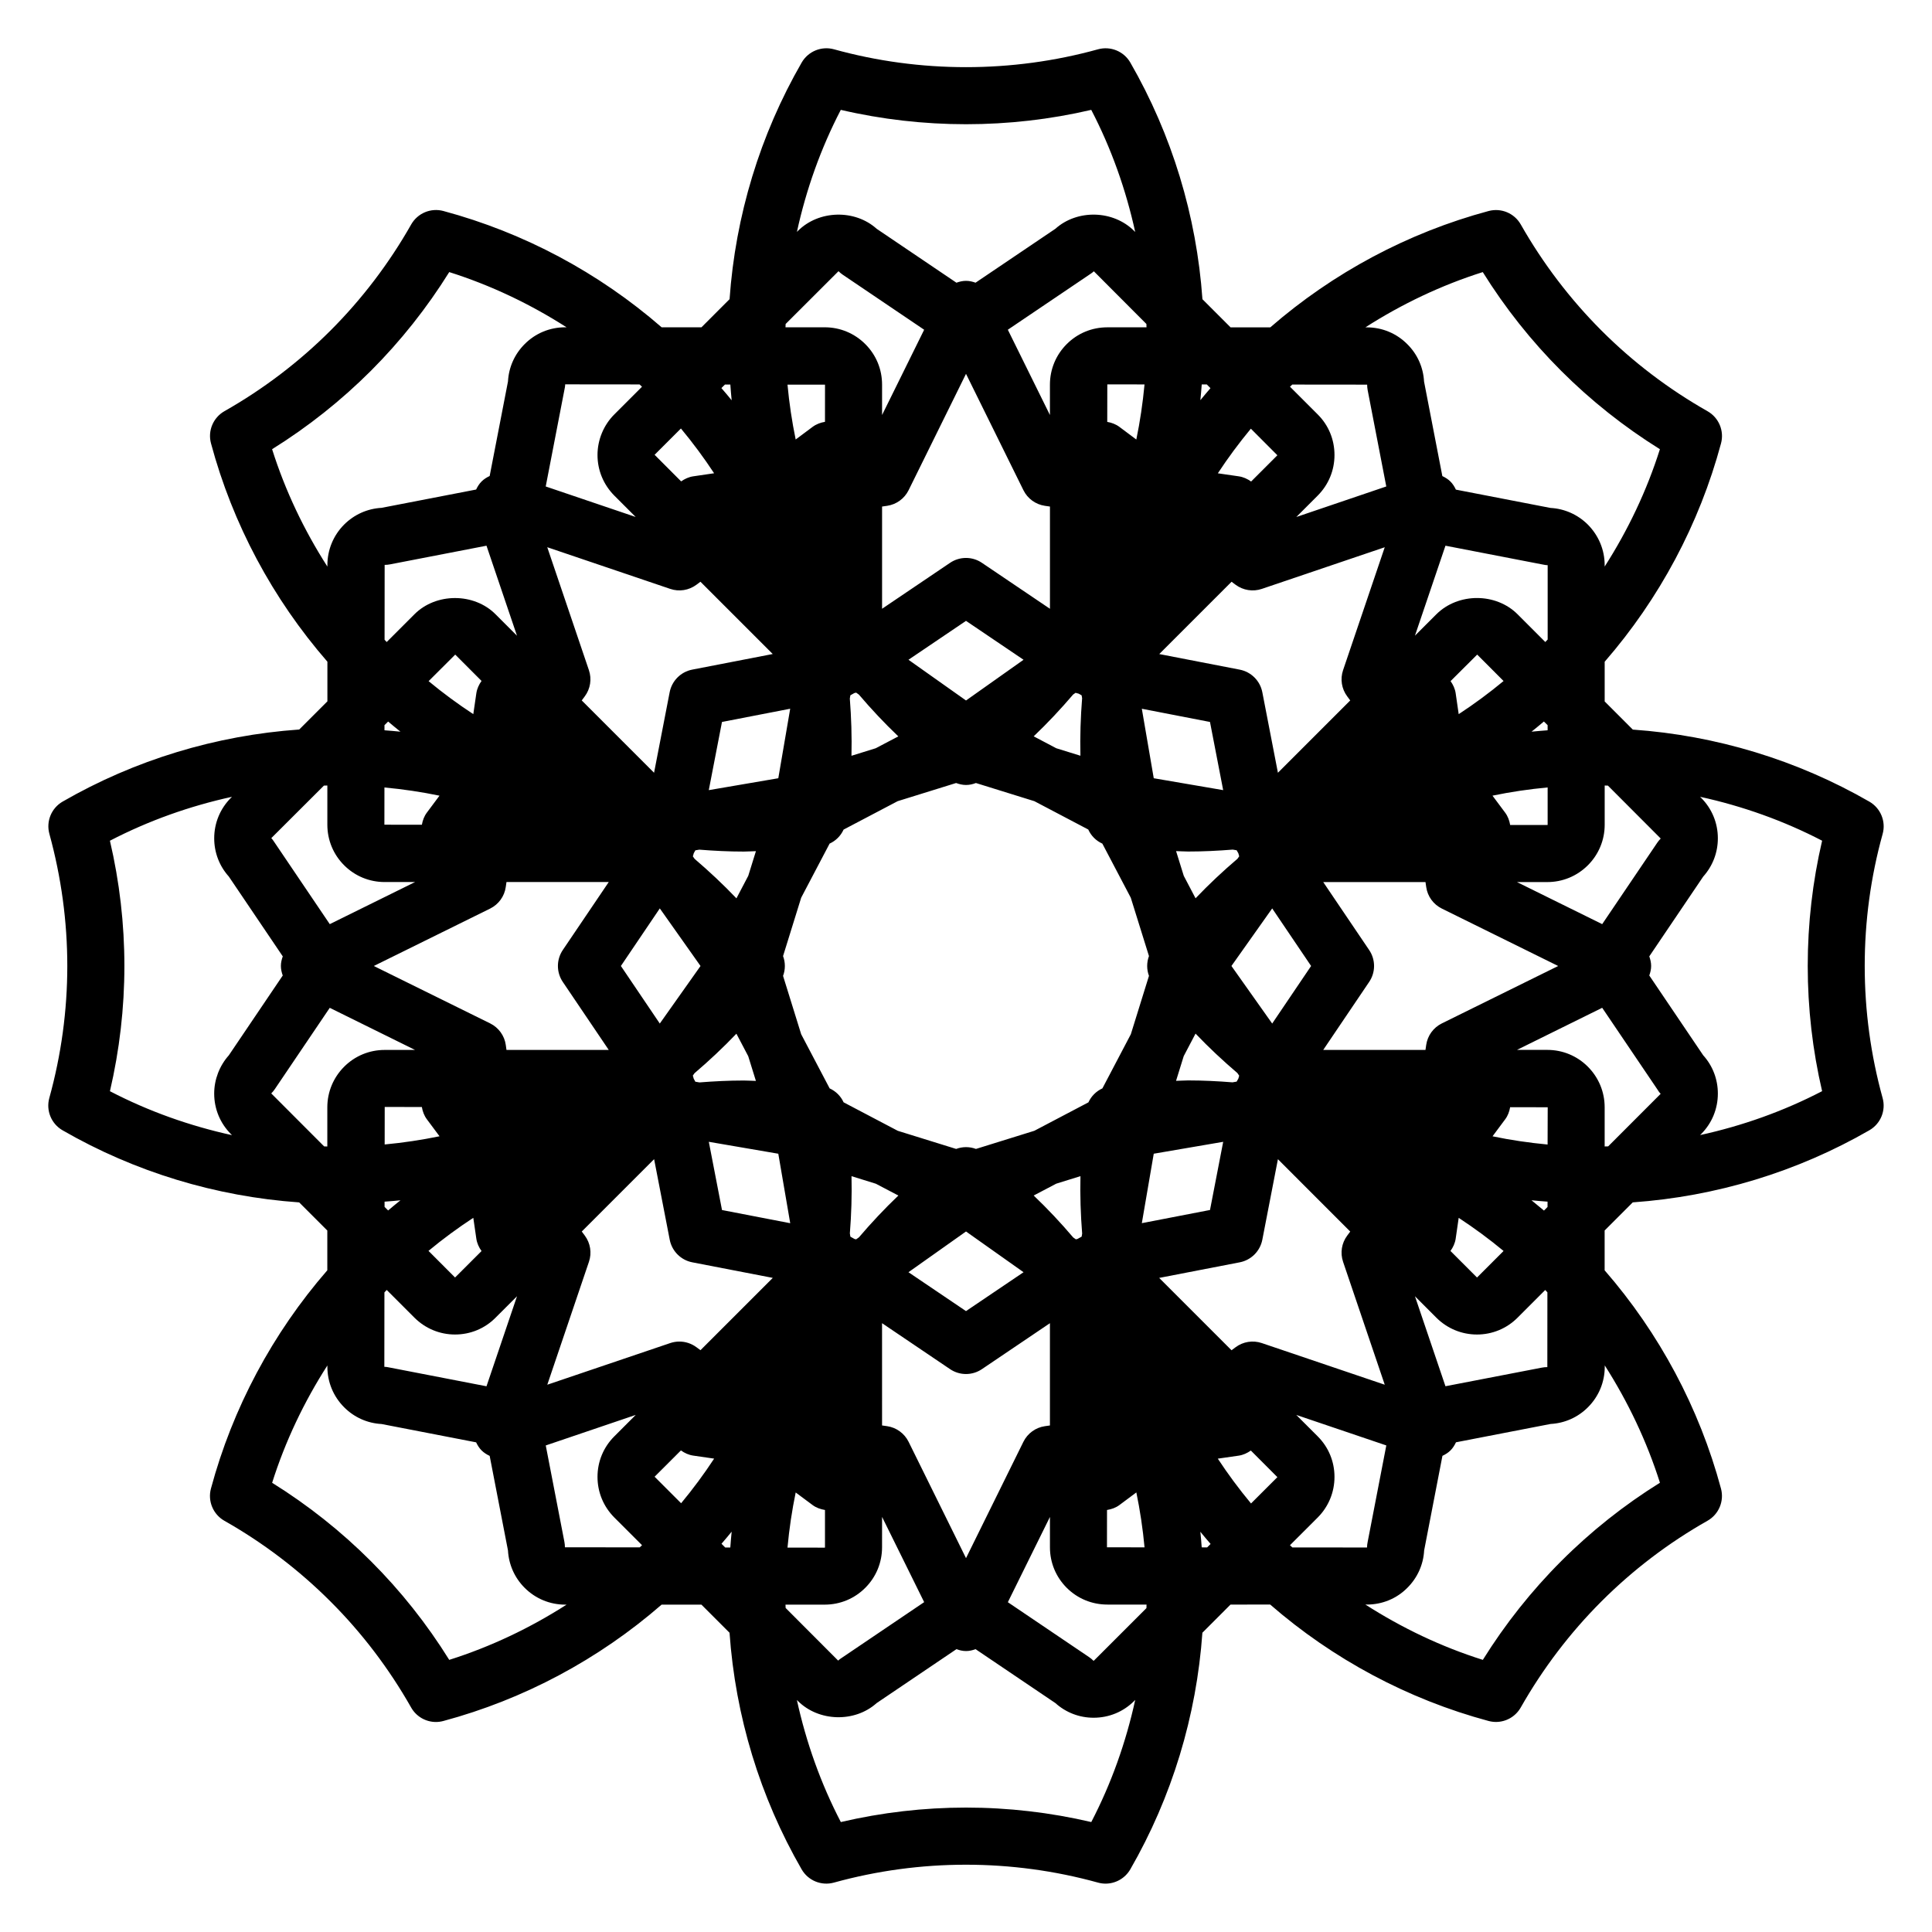 <?xml version="1.0" encoding="UTF-8"?>
<!-- Uploaded to: ICON Repo, www.iconrepo.com, Generator: ICON Repo Mixer Tools -->
<svg fill="#000000" width="800px" height="800px" version="1.1" viewBox="144 144 512 512" xmlns="http://www.w3.org/2000/svg">
 <path d="m638.17 400c0-11.84 1.586-23.609 4.746-34.984 0.926-3.32-0.523-6.84-3.508-8.57-19.16-11.039-40.648-17.551-62.699-19.098l-7.453-7.461v-10.52c14.496-16.68 25.086-36.492 30.828-57.852 0.898-3.324-0.57-6.832-3.566-8.535-10.324-5.856-19.781-13.047-28.113-21.383-8.316-8.324-15.512-17.785-21.383-28.109-1.699-2.992-5.199-4.453-8.531-3.566-21.348 5.738-41.156 16.332-57.848 30.828h-10.531l-7.453-7.453c-1.551-22.066-8.07-43.559-19.113-62.723-1.727-2.988-5.246-4.418-8.559-3.508-22.789 6.309-47.184 6.309-69.965 0-3.32-0.918-6.84 0.523-8.566 3.508-11.047 19.148-17.562 40.652-19.113 62.711l-7.453 7.457h-10.543c-16.688-14.5-36.496-25.09-57.848-30.828-3.324-0.891-6.828 0.578-8.531 3.57-5.84 10.297-13.027 19.75-21.367 28.098-8.352 8.344-17.809 15.539-28.117 21.383-2.992 1.703-4.465 5.211-3.566 8.535 5.738 21.363 16.332 41.172 30.848 57.859v10.504l-7.465 7.465c-22.062 1.547-43.559 8.062-62.703 19.105-2.984 1.723-4.422 5.238-3.508 8.555 3.144 11.457 4.746 23.23 4.746 35.012 0 11.773-1.602 23.547-4.766 34.98-0.918 3.324 0.523 6.836 3.508 8.559 19.141 11.043 40.633 17.559 62.711 19.109l7.453 7.453v10.539c-14.5 16.688-25.094 36.496-30.84 57.848-0.891 3.324 0.574 6.836 3.57 8.539 10.324 5.844 19.781 13.047 28.113 21.383 8.312 8.297 15.504 17.754 21.371 28.098 1.367 2.414 3.894 3.836 6.574 3.836 0.648 0 1.305-0.09 1.961-0.262 21.352-5.738 41.156-16.328 57.848-30.84h10.543l7.453 7.453c1.551 22.062 8.066 43.559 19.113 62.711 1.723 2.984 5.246 4.418 8.559 3.5 22.836-6.316 47.121-6.316 69.965 0 0.672 0.188 1.352 0.277 2.012 0.277 2.644 0 5.164-1.395 6.551-3.777 11.043-19.16 17.559-40.652 19.113-62.719l7.453-7.457 10.512-0.008c16.695 14.508 36.508 25.109 57.863 30.852 0.656 0.172 1.316 0.262 1.965 0.262 2.664 0 5.199-1.414 6.574-3.836 5.879-10.344 13.074-19.805 21.383-28.113 8.344-8.34 17.801-15.539 28.102-21.367 3.008-1.703 4.473-5.215 3.578-8.539-5.742-21.352-16.332-41.16-30.832-57.836v-10.551l7.453-7.453c22.051-1.559 43.551-8.07 62.703-19.109 2.992-1.723 4.434-5.246 3.508-8.559-3.141-11.355-4.738-23.125-4.738-34.973zm-54.062-33.781c-0.336 0.344-0.656 0.719-0.926 1.125l-14.582 21.562-22.586-11.148h8.047c4.035 0 7.856-1.57 10.75-4.457 2.863-2.871 4.449-6.688 4.449-10.734v-10.395c0.289 0.004 0.562 0.016 0.855 0.023zm-13.93 81.582c-0.312 0.012-0.621 0.02-0.926 0.023v-10.387c0-4.047-1.57-7.859-4.465-10.766-2.867-2.863-6.688-4.438-10.734-4.438h-8.039l22.586-11.156 14.574 21.555c0.273 0.414 0.562 0.898 0.922 1.238zm-43.117 63.566-8.082-23.844 5.691 5.699c2.875 2.856 6.695 4.438 10.742 4.438 4.055 0 7.871-1.578 10.75-4.453l7.336-7.344c0.195 0.207 0.383 0.414 0.578 0.621l-0.016 19.816c-0.484 0-0.957 0.039-1.438 0.133zm-279.68-4.934c-0.473-0.098-1.043-0.211-1.527-0.211l0.023-19.723c0.207-0.215 0.402-0.43 0.609-0.645l7.367 7.367c2.883 2.856 6.691 4.438 10.727 4.438 4.074 0 7.891-1.578 10.742-4.453l5.691-5.688-8.086 23.859zm-31.496-72.664c0.344-0.344 0.656-0.719 0.934-1.125l14.57-21.559 22.602 11.16h-8.047c-4.07 0-7.879 1.582-10.75 4.457-2.863 2.875-4.449 6.691-4.449 10.746v10.383c-0.281 0-0.562-0.016-0.84-0.02zm13.961-81.578c0.309-0.012 0.605-0.02 0.906-0.023v10.387c0 4.07 1.582 7.891 4.449 10.75 2.863 2.867 6.68 4.445 10.742 4.445h8.055l-22.605 11.156-14.574-21.562c-0.273-0.398-0.578-0.891-0.922-1.234zm43.078-63.574 8.082 23.855-5.668-5.668c-5.699-5.738-15.77-5.762-21.508-0.016l-7.352 7.352c-0.191-0.203-0.379-0.398-0.562-0.598l0.02-19.84c0.488 0 0.969-0.051 1.441-0.141zm279.7 4.945c0.48 0.09 1.031 0.215 1.523 0.215v19.699c-0.211 0.223-0.418 0.441-0.629 0.664l-7.352-7.356c-5.727-5.719-15.719-5.754-21.508 0l-5.68 5.672 8.082-23.84zm-30.66 85.527c0.352 2.465 1.898 4.586 4.133 5.691l30.836 15.219-30.84 15.219c-2.231 1.102-3.777 3.234-4.133 5.688l-0.195 1.336h-27.098l12.172-18.016c1.734-2.555 1.734-5.906 0-8.465l-12.172-18.008h27.102zm32.164 68.223c-4.934-0.465-9.801-1.18-14.59-2.18l3.336-4.484c0.727-0.957 1.129-2.074 1.328-3.231l9.957 0.02zm-0.957 17.5c-1.094-0.926-2.203-1.832-3.309-2.727 1.406 0.156 2.832 0.25 4.254 0.363l-0.004 1.414zm-53.242 13.582 11.043 32.57-32.582-11.035c-2.359-0.801-4.949-0.387-6.941 1.098l-1.082 0.805-19.172-19.172 21.352-4.133c3.027-0.59 5.391-2.957 5.981-5.984l4.133-21.34 19.164 19.172-0.805 1.082c-1.48 1.98-1.895 4.582-1.09 6.938zm-171.37 22.629c-1.32-0.977-2.91-1.496-4.519-1.496-0.805 0-1.629 0.133-2.418 0.398l-32.586 11.039 11.039-32.582c0.801-2.352 0.387-4.941-1.098-6.938l-0.805-1.082 19.172-19.172 4.137 21.352c0.59 3.031 2.957 5.402 5.984 5.984l21.328 4.125-19.16 19.16zm-82.645-37.184v-1.387c1.402-0.105 2.82-0.207 4.207-0.359-1.102 0.883-2.191 1.777-3.266 2.691zm32.121-42.934c-0.352-2.453-1.906-4.586-4.125-5.688l-30.848-15.219 30.84-15.219c2.223-1.109 3.777-3.231 4.125-5.691l0.195-1.34h27.102l-12.176 18.012c-1.727 2.555-1.727 5.91 0 8.465l12.176 18.02h-27.105zm-32.156-68.215c4.934 0.457 9.801 1.18 14.59 2.172l-3.34 4.481c-0.727 0.969-1.129 2.082-1.328 3.223l-9.934-0.012zm0.98-17.473c1.078 0.918 2.168 1.809 3.258 2.684-1.395-0.156-2.816-0.25-4.227-0.367v-1.359zm53.207-13.617-11.039-32.582 32.586 11.043c2.359 0.805 4.949 0.387 6.949-1.098l1.062-0.797 19.156 19.156-21.328 4.133c-3.031 0.59-5.391 2.957-5.984 5.984l-4.137 21.348-19.164-19.164 0.801-1.078c1.488-1.988 1.898-4.59 1.098-6.945zm171.38-22.633c1.996 1.48 4.586 1.895 6.941 1.098l32.582-11.039-11.043 32.578c-0.801 2.359-0.387 4.953 1.098 6.941l0.801 1.078-19.164 19.164-4.133-21.34c-0.586-3.027-2.957-5.391-5.984-5.984l-21.332-4.133 19.164-19.16zm82.688 37.211v1.355c-1.422 0.117-2.848 0.211-4.262 0.367 1.102-0.883 2.203-1.785 3.273-2.695zm-81.738 92.887c-0.086 0.246-0.145 0.516-0.215 0.762-0.156 0.273-0.312 0.535-0.457 0.812l-1.102 0.191c-3.883-0.312-7.793-0.508-11.734-0.508-1.066 0-2.144 0.098-3.223 0.109l2.035-6.555 3.129-5.961c3.531 3.699 7.246 7.176 11.09 10.453zm-41.75 42.656c-0.371 0.188-0.734 0.395-1.094 0.609-0.141 0.047-0.293 0.066-0.434 0.105l-0.715-0.504c-3.281-3.859-6.766-7.578-10.469-11.105l5.981-3.141 6.418-1.996c-0.121 5.117 0.047 10.191 0.449 15.23zm-59.77 0.719c-0.141-0.047-0.293-0.066-0.434-0.105-0.352-0.215-0.715-0.422-1.082-0.609l-0.141-0.855c0.398-5.019 0.559-10.078 0.438-15.176l6.449 2.004 5.969 3.129c-3.703 3.531-7.176 7.238-10.453 11.078zm-43.023-42.535c-0.082-0.293-0.152-0.578-0.246-0.867l0.465-0.645c3.848-3.281 7.559-6.758 11.082-10.453l3.133 5.961 2.035 6.551c-1.066-0.023-2.144-0.105-3.215-0.105-3.945 0-7.859 0.195-11.742 0.504l-1.094-0.188c-0.125-0.277-0.277-0.52-0.418-0.758zm-0.242-58.961c0.102-0.277 0.16-0.559 0.242-0.84 0.141-0.25 0.301-0.504 0.43-0.762l1.043-0.176c3.894 0.312 7.824 0.508 11.785 0.508h0.004c1.066 0 2.141-0.09 3.211-0.109l-2.031 6.535-3.133 5.969c-3.523-3.699-7.234-7.168-11.07-10.449zm41.746-42.688c0.359-0.18 0.707-0.379 1.043-0.586 0.156-0.047 0.316-0.07 0.484-0.117l0.734 0.523c3.273 3.844 6.742 7.547 10.445 11.07l-5.984 3.144-6.43 1.996c0.117-5.09-0.047-10.152-0.438-15.168zm59.684-0.652c0.273 0.09 0.543 0.16 0.836 0.23 0.258 0.145 0.508 0.301 0.762 0.434l0.133 0.762c-0.402 5.043-0.57 10.133-0.449 15.246l-6.402-1.984-5.984-3.156c3.699-3.527 7.18-7.246 10.461-11.09zm19.445 69.762c-0.629 1.699-0.629 3.559 0 5.25l-4.805 15.469-7.535 14.348c-1.641 0.75-2.957 2.066-3.703 3.703l-14.328 7.531-15.477 4.812c-1.699-0.637-3.551-0.637-5.25 0l-15.461-4.801-14.363-7.551c-0.75-1.641-2.055-2.941-3.699-3.691l-7.543-14.348-4.805-15.469c0.637-1.691 0.637-3.547 0-5.25l4.805-15.473 7.531-14.332c1.652-0.754 2.957-2.066 3.707-3.715l14.328-7.531 15.488-4.812c0.852 0.316 1.734 0.52 2.625 0.52 0.902 0 1.785-0.195 2.625-0.52l15.496 4.816 14.277 7.508c0.75 1.668 2.07 2.988 3.734 3.738l7.535 14.34zm12.348-15.309-3.125-5.953-2.035-6.551c1.074 0.023 2.141 0.109 3.211 0.109 3.961 0 7.883-0.195 11.801-0.508l1.039 0.176c0.137 0.277 0.301 0.535 0.453 0.805 0.07 0.266 0.137 0.535 0.223 0.797l-0.465 0.656c-3.859 3.289-7.57 6.766-11.102 10.469zm-11.078-31.816-3.16-18.414 18.062 3.5 3.496 18.066zm-49.754-20.605-15.25-10.793 15.246-10.309 15.25 10.309zm-49.746 20.605-18.422 3.152 3.496-18.066 18.078-3.508zm-31.402 34.496 10.789 15.262-10.793 15.25-10.309-15.254zm31.402 65.012 3.16 18.414-18.078-3.492-3.496-18.082zm49.746 20.605 15.25 10.797-15.254 10.305-15.246-10.305zm49.754-20.609 18.402-3.152-3.496 18.066-18.066 3.492zm31.387-34.496-10.801-15.254 10.801-15.254 10.312 15.254zm49.426-81.992-0.801-5.531c-0.172-1.195-0.68-2.273-1.352-3.223l7.055-7.031 6.988 7.004c-3.816 3.168-7.789 6.094-11.891 8.781zm-48.051-68.609-6.961 6.961c-0.957-0.691-2.066-1.203-3.281-1.379l-5.535-0.801c2.676-4.074 5.598-8.02 8.75-11.824zm-41.863-7.519c-0.961-0.719-2.082-1.129-3.223-1.324l0.016-9.941 9.863 0.012c-0.465 4.938-1.18 9.809-2.176 14.602zm-18.41 48.203-18.02-12.172c-1.273-0.867-2.75-1.301-4.227-1.301-1.477 0-2.953 0.434-4.231 1.301l-18.008 12.168v-27.09l1.336-0.191c2.453-0.359 4.586-1.906 5.691-4.133l15.215-30.844 15.219 30.84c1.102 2.231 3.231 3.777 5.691 4.137l1.336 0.191v27.094zm-59.617-49.543c-1.16 0.191-2.301 0.605-3.285 1.34l-4.481 3.34c-0.984-4.769-1.715-9.621-2.168-14.539l9.941 0.012zm-34.898 14.438c-1.195 0.172-2.266 0.676-3.223 1.344l-7.031-7.047 6.977-6.969c3.168 3.812 6.106 7.777 8.793 11.863zm-57.496 57.5-0.805 5.527c-4.086-2.68-8.039-5.586-11.844-8.742l7.055-7.039 6.973 6.984c-0.691 0.957-1.199 2.055-1.379 3.269zm-14.438 109.64c0.195 1.16 0.605 2.297 1.344 3.273l3.34 4.484c-4.769 0.977-9.621 1.715-14.539 2.172l0.012-9.941zm13.633 29.367 0.805 5.531c0.176 1.219 0.691 2.316 1.379 3.273l-6.996 6.992s-0.016 0.004-0.035 0.004l-7.027-7.039c3.816-3.168 7.781-6.078 11.875-8.762zm48.047 68.613 6.977-6.973c0.961 0.695 2.055 1.199 3.269 1.375l5.531 0.801c-2.676 4.082-5.594 8.02-8.75 11.824zm41.867 7.504c0.977 0.734 2.125 1.113 3.285 1.309v9.934c-0.039 0.047-0.059 0.047-0.07 0.047l-9.863-0.016c0.453-4.934 1.18-9.812 2.172-14.605zm18.414-48.191 18.008 12.168c2.559 1.734 5.906 1.734 8.457 0.004l18.02-12.172v27.102l-1.34 0.191c-2.457 0.352-4.586 1.906-5.688 4.133l-15.211 30.836-15.219-30.84c-1.109-2.227-3.238-3.777-5.688-4.133l-1.34-0.191-0.004-27.098zm59.613 49.5c1.164-0.195 2.301-0.57 3.285-1.309l4.488-3.344c0.984 4.769 1.715 9.633 2.172 14.555l-9.957-0.016zm34.898-14.398c1.188-0.172 2.262-0.68 3.219-1.352l7.031 7.047-6.984 6.977c-3.18-3.82-6.109-7.785-8.805-11.875zm57.5-57.496 0.801-5.523c4.102 2.691 8.082 5.613 11.891 8.777l-6.988 6.988c-0.035 0.031-0.047 0.031-0.066 0.031l-7.019-7.023c0.691-0.957 1.199-2.039 1.383-3.25zm14.438-109.64c-0.195-1.168-0.605-2.309-1.344-3.289l-3.34-4.481c4.797-0.992 9.672-1.719 14.617-2.176v9.914c-0.055 0.039-0.074 0.039-0.086 0.039zm-56.668-81.617 5.684-5.688c2.852-2.867 4.43-6.68 4.43-10.742 0-4.074-1.57-7.891-4.438-10.746l-7.356-7.352c0.203-0.191 0.402-0.379 0.605-0.57l19.844 0.02c0 0.48 0.047 0.961 0.133 1.438l4.938 25.547zm-22.75-34.145c-0.902 1.059-1.812 2.106-2.68 3.188 0.156-1.379 0.246-2.781 0.363-4.172h1.34zm-16.949-16.121h-10.387c-4.082 0-7.891 1.578-10.762 4.449-2.863 2.867-4.449 6.68-4.449 10.742v8.047l-11.156-22.602 21.562-14.566c0.398-0.277 0.887-0.578 1.23-0.922l13.93 13.965c0.016 0.297 0.031 0.594 0.031 0.887zm-70.082 23.238v-8.051c0-4.062-1.57-7.871-4.453-10.746-2.875-2.871-6.688-4.449-10.742-4.449h-10.398c0.012-0.293 0.02-0.586 0.035-0.875l14.012-13.992c0.348 0.348 0.73 0.664 1.137 0.941l21.562 14.574zm-40.211-8.078c0.105 1.395 0.207 2.797 0.352 4.176-0.875-1.098-1.797-2.16-2.719-3.234l0.945-0.945zm-23.41 0.582-7.34 7.34c-2.832 2.828-4.453 6.742-4.453 10.75 0 4.035 1.57 7.848 4.449 10.758l5.668 5.668-23.84-8.082 4.941-25.547c0.098-0.473 0.215-1.039 0.215-1.516l19.711 0.02c0.215 0.203 0.438 0.402 0.648 0.609zm-1.66 272.48-5.688 5.691c-2.863 2.863-4.445 6.672-4.445 10.727 0 4.055 1.57 7.863 4.449 10.762l7.352 7.344c-0.203 0.195-0.406 0.383-0.609 0.578l-19.828-0.023c0-0.488-0.047-0.969-0.137-1.438l-4.941-25.547zm22.73 34.145c0.902-1.062 1.82-2.117 2.691-3.203-0.152 1.387-0.246 2.801-0.359 4.191h-1.352zm16.957 16.133h10.398c4.047 0 7.859-1.57 10.734-4.445 2.875-2.863 4.457-6.688 4.457-10.75l0.004-8.055 11.156 22.59-21.559 14.574c-0.402 0.281-0.891 0.57-1.23 0.922l-13.922-13.949c-0.016-0.293-0.027-0.602-0.039-0.887zm70.082-23.242v8.035c0 4.062 1.57 7.871 4.449 10.75 2.871 2.863 6.691 4.438 10.762 4.438h10.387c-0.004 0.312-0.016 0.621-0.023 0.938l-13.949 13.945c0 0.004-0.023 0.012-0.051 0.012l-0.055-0.02c-0.336-0.344-0.715-0.648-1.113-0.926l-21.562-14.574zm40.219 8.066c-0.109-1.379-0.203-2.766-0.359-4.137 0.875 1.102 1.805 2.156 2.715 3.231l-0.918 0.918zm23.391-0.57 7.367-7.359c2.852-2.867 4.43-6.688 4.43-10.75 0-4.055-1.57-7.863-4.438-10.73l-5.688-5.688 23.859 8.082-4.938 25.547c-0.098 0.473-0.176 1.02-0.176 1.5-0.012 0-0.023 0.004-0.051 0.004l-19.734-0.02c-0.215-0.188-0.426-0.383-0.633-0.586zm51.094-337.39c5.926 9.508 12.891 18.289 20.773 26.164 7.875 7.879 16.672 14.852 26.168 20.773-3.473 10.988-8.445 21.422-14.637 31.102v-0.367c0-4.031-1.57-7.84-4.488-10.785-2.68-2.644-6.156-4.188-9.871-4.387l-25.07-4.852c-0.363-0.777-0.816-1.516-1.445-2.144-0.629-0.629-1.367-1.078-2.144-1.445l-4.848-25.059c-0.203-3.758-1.773-7.254-4.418-9.875-2.856-2.887-6.676-4.481-10.766-4.481l-0.352-0.008c9.684-6.199 20.125-11.164 31.098-14.637zm-170.13-42.992c21.746 5.074 44.629 5.074 66.371 0 5.32 10.223 9.184 21.125 11.648 32.359l-0.266-0.262c-5.547-5.562-15.086-5.789-20.887-0.586l-21.156 14.289c-0.805-0.289-1.641-0.488-2.527-0.488-0.887 0-1.734 0.203-2.539 0.492l-21.137-14.285c-5.773-5.203-15.348-4.984-20.887 0.57l-0.25 0.258c2.445-11.234 6.32-22.129 11.629-32.348zm-150.71 89.926c9.496-5.91 18.277-12.883 26.18-20.773 7.883-7.894 14.855-16.676 20.762-26.164 10.977 3.473 21.41 8.434 31.086 14.629h-0.348c-4.074 0-7.891 1.578-10.746 4.449-2.672 2.672-4.223 6.156-4.422 9.898l-4.856 25.066c-0.777 0.367-1.516 0.82-2.141 1.445s-1.082 1.367-1.445 2.141l-25.07 4.852c-3.734 0.207-7.227 1.754-9.91 4.43-2.856 2.871-4.438 6.688-4.438 10.742v0.395c-6.203-9.672-11.176-20.113-14.652-31.109zm-42.977 170.14c2.543-10.91 3.832-22.047 3.832-33.191 0-11.148-1.285-22.289-3.836-33.191 10.223-5.305 21.113-9.18 32.344-11.637l-0.262 0.258c-2.863 2.867-4.445 6.68-4.445 10.734 0 3.777 1.367 7.352 3.875 10.141l14.297 21.156c-0.297 0.805-0.5 1.648-0.5 2.539 0 0.883 0.203 1.723 0.492 2.527l-14.297 21.16c-2.465 2.762-3.871 6.402-3.871 10.133 0 4.066 1.582 7.871 4.445 10.742l0.273 0.273c-11.23-2.461-22.129-6.332-32.348-11.645zm89.918 150.7c-5.926-9.531-12.898-18.305-20.762-26.156-7.879-7.883-16.668-14.855-26.172-20.773 3.473-10.988 8.438-21.422 14.641-31.094v0.352c0 4.035 1.57 7.856 4.457 10.746 2.664 2.672 6.16 4.223 9.898 4.422l25.066 4.856c0.363 0.77 0.82 1.516 1.445 2.144 0.629 0.621 1.367 1.082 2.144 1.445l4.852 25.07c0.207 3.742 1.758 7.238 4.418 9.895 2.871 2.875 6.691 4.457 10.75 4.457h0.359c-9.676 6.199-20.117 11.164-31.098 14.637zm170.15 42.98c-10.898-2.543-22.031-3.836-33.188-3.836s-22.293 1.289-33.188 3.836c-5.316-10.223-9.184-21.113-11.645-32.352l0.25 0.25c5.543 5.547 15.113 5.773 20.887 0.574l21.148-14.289c0.812 0.293 1.652 0.5 2.539 0.5 0.883 0 1.723-0.203 2.527-0.5l21.156 14.289c2.785 2.508 6.352 3.883 10.133 3.883 4.074 0 7.891-1.578 10.758-4.453l0.266-0.277c-2.461 11.25-6.332 22.148-11.645 32.375zm150.7-89.922c-9.492 5.906-18.277 12.879-26.164 20.773-7.871 7.871-14.836 16.652-20.773 26.168-10.992-3.465-21.434-8.449-31.121-14.656h0.383c4.082 0 7.894-1.57 10.727-4.43 2.684-2.664 4.258-6.168 4.457-9.914l4.848-25.07c0.77-0.359 1.516-0.816 2.144-1.445s1.082-1.367 1.445-2.144l25.066-4.856c3.75-0.203 7.246-1.758 9.898-4.418 2.871-2.856 4.465-6.688 4.465-10.758v-0.348c6.18 9.688 11.141 20.117 14.625 31.098zm42.977-103.77c-10.223 5.309-21.113 9.18-32.34 11.637l0.258-0.246c2.871-2.871 4.453-6.691 4.453-10.758 0-3.785-1.367-7.356-3.883-10.141l-14.289-21.148c0.289-0.805 0.492-1.648 0.492-2.527 0-0.891-0.207-1.734-0.492-2.539l14.293-21.148c2.504-2.793 3.879-6.359 3.879-10.148 0-4.047-1.57-7.859-4.453-10.742l-0.258-0.25c11.23 2.453 22.121 6.328 32.34 11.633-2.535 10.867-3.812 22-3.812 33.191s1.281 22.34 3.812 33.188z"/>
</svg>